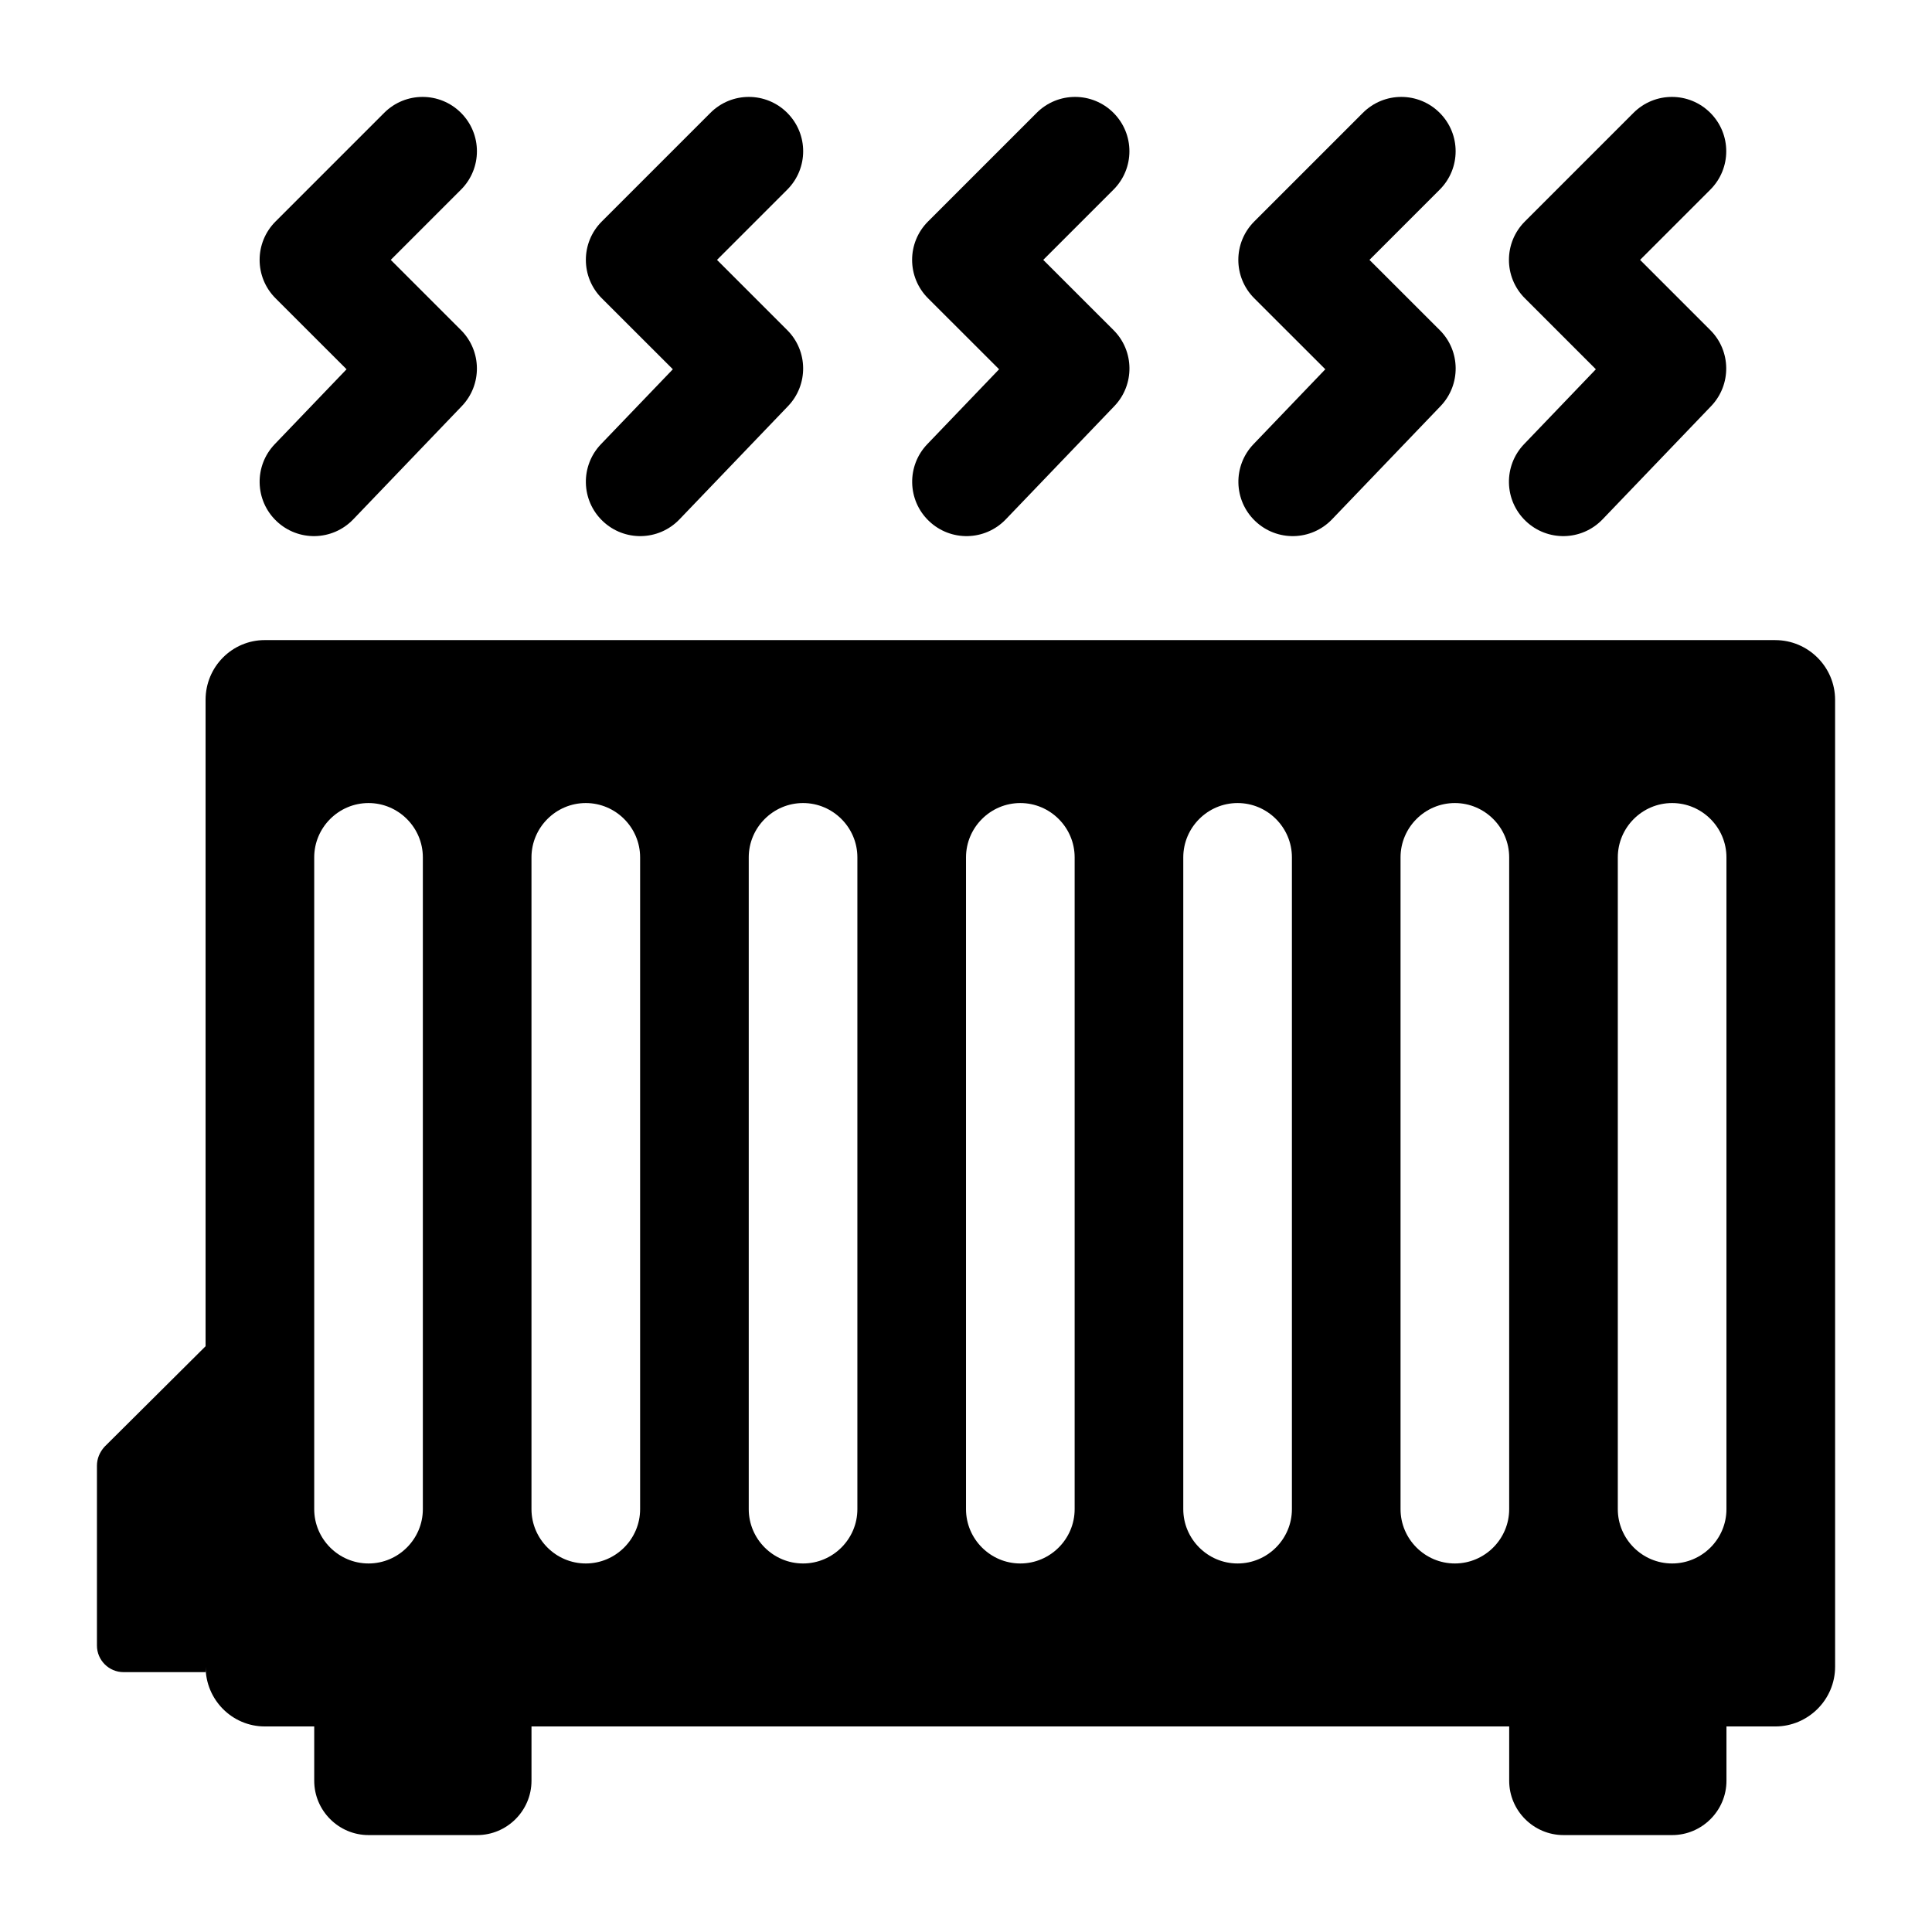 <?xml version="1.0" encoding="UTF-8"?>
<!-- Uploaded to: ICON Repo, www.iconrepo.com, Generator: ICON Repo Mixer Tools -->
<svg fill="#000000" width="800px" height="800px" version="1.1" viewBox="144 144 512 512" xmlns="http://www.w3.org/2000/svg">
 <g>
  <path d="m614.48 313.63h-400.31c-8.637 0-15.691 7.055-15.691 15.836v171.3l-26.773 26.629c-1.297 1.441-2.016 3.168-2.016 5.039v47.645c0 3.887 3.168 7.055 7.055 7.055l21.738-0.004v-1.441c0 8.781 7.055 15.836 15.691 15.836h13.098v14.395c0 7.918 6.477 14.395 14.395 14.395h28.789c7.918 0 14.395-6.477 14.395-14.395v-14.395h259.1v14.395c0 7.918 6.477 14.395 14.395 14.395h28.789c7.918 0 14.395-6.477 14.395-14.395v-14.395h12.957c8.637 0 15.836-7.055 15.836-15.836l-0.004-256.22c0-8.781-7.199-15.832-15.836-15.832zm-358.42 230.31c0 7.918-6.477 14.395-14.395 14.395-7.918 0-14.395-6.477-14.395-14.395v-172.73c0-7.918 6.477-14.395 14.395-14.395 7.918 0 14.395 6.477 14.395 14.395zm57.578 0c0 7.918-6.477 14.395-14.395 14.395s-14.395-6.477-14.395-14.395v-172.73c0-7.918 6.477-14.395 14.395-14.395s14.395 6.477 14.395 14.395zm57.578 0c0 7.918-6.477 14.395-14.395 14.395-7.918 0-14.395-6.477-14.395-14.395v-172.73c0-7.918 6.477-14.395 14.395-14.395 7.918 0 14.395 6.477 14.395 14.395zm57.578 0c0 7.918-6.477 14.395-14.395 14.395s-14.395-6.477-14.395-14.395v-172.73c0-7.918 6.477-14.395 14.395-14.395s14.395 6.477 14.395 14.395zm57.578 0c0 7.918-6.477 14.395-14.395 14.395-7.918 0-14.395-6.477-14.395-14.395v-172.73c0-7.918 6.477-14.395 14.395-14.395 7.918 0 14.395 6.477 14.395 14.395zm57.578 0c0 7.918-6.477 14.395-14.395 14.395s-14.395-6.477-14.395-14.395v-172.73c0-7.918 6.477-14.395 14.395-14.395s14.395 6.477 14.395 14.395zm57.578 0c0 7.918-6.477 14.395-14.395 14.395-7.918 0-14.395-6.477-14.395-14.395v-172.73c0-7.918 6.477-14.395 14.395-14.395 7.918 0 14.395 6.477 14.395 14.395z"/>
  <path d="m235.84 241.86-19.031 19.852c-5.5 5.742-5.312 14.855 0.434 20.355 5.742 5.5 14.828 5.324 20.355-0.418l28.789-30.027c5.41-5.644 5.324-14.598-0.219-20.141l-18.613-18.609 18.613-18.613c5.629-5.629 5.629-14.727 0-20.355s-14.727-5.629-20.355 0l-28.789 28.789c-5.629 5.629-5.629 14.727 0 20.355z"/>
  <path d="m322.31 241.86-19.047 19.852c-5.5 5.742-5.312 14.855 0.434 20.355 5.742 5.5 14.828 5.324 20.355-0.418l28.789-30.027c5.414-5.656 5.324-14.609-0.215-20.137l-18.613-18.613 18.613-18.613c5.629-5.629 5.629-14.727 0-20.355s-14.727-5.629-20.355 0l-28.789 28.789c-5.629 5.629-5.629 14.727 0 20.355z"/>
  <path d="m408.77 241.86-19.031 19.852c-5.5 5.742-5.312 14.855 0.434 20.355 5.742 5.5 14.828 5.324 20.355-0.418l28.789-30.027c5.414-5.656 5.324-14.609-0.215-20.137l-18.629-18.613 18.613-18.613c5.629-5.629 5.629-14.727 0-20.355-5.629-5.629-14.727-5.629-20.355 0l-28.789 28.789c-5.629 5.629-5.629 14.727 0 20.355z"/>
  <path d="m495.22 241.86-19.031 19.852c-5.5 5.742-5.312 14.855 0.434 20.355 5.742 5.5 14.828 5.324 20.355-0.418l28.789-30.027c5.414-5.656 5.324-14.609-0.215-20.137l-18.629-18.613 18.613-18.613c5.629-5.629 5.629-14.727 0-20.355s-14.727-5.629-20.355 0l-28.789 28.789c-5.629 5.629-5.629 14.727 0 20.355z"/>
  <path d="m566.92 241.86-19.031 19.852c-5.5 5.742-5.312 14.855 0.434 20.355 5.742 5.5 14.828 5.324 20.355-0.418l28.789-30.027c5.414-5.656 5.324-14.609-0.215-20.137l-18.613-18.613 18.613-18.613c5.629-5.629 5.629-14.727 0-20.355s-14.727-5.629-20.355 0l-28.789 28.789c-5.629 5.629-5.629 14.727 0 20.355z"/>
 </g>
</svg>